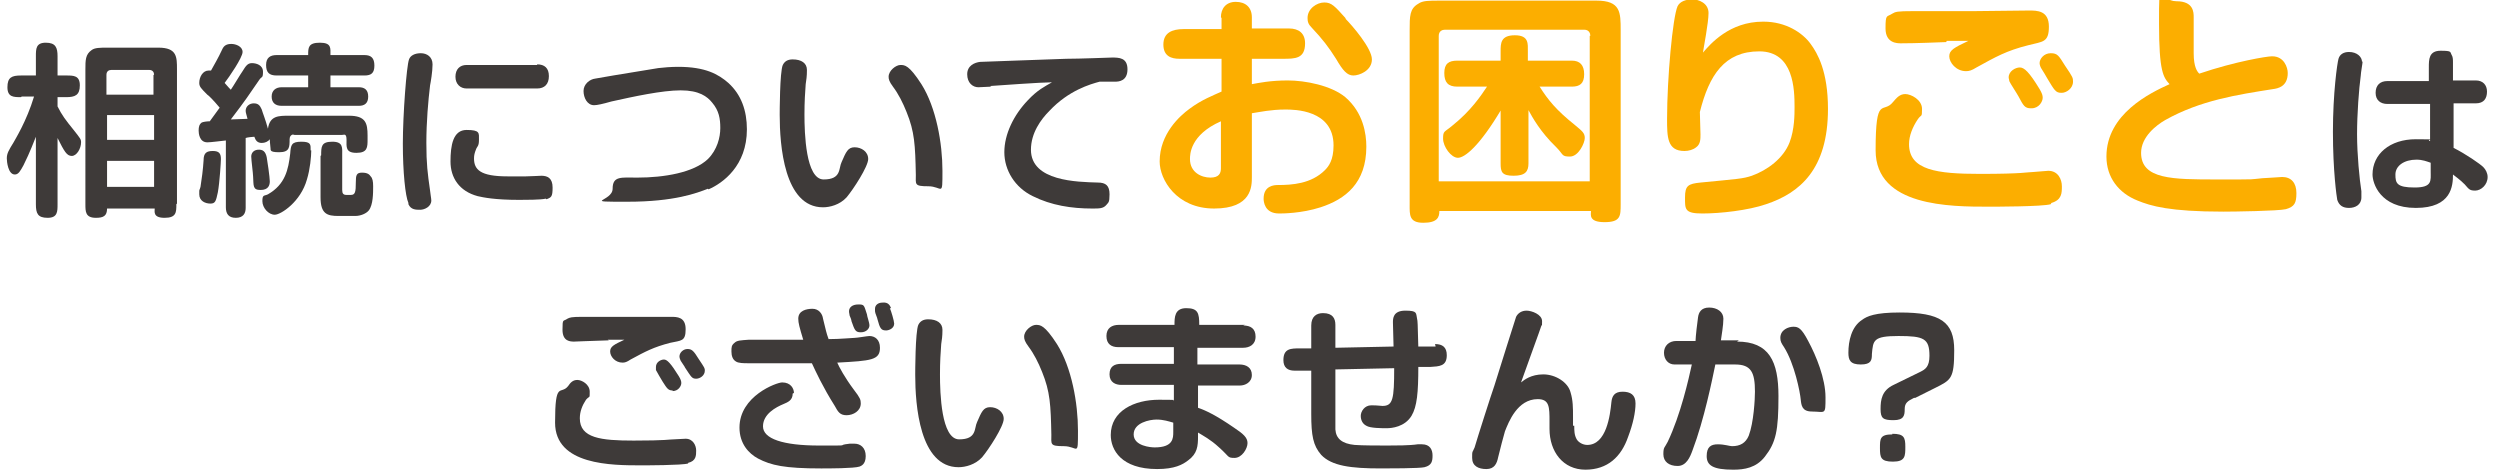 <?xml version="1.0" encoding="UTF-8"?>
<svg id="_レイヤー_1" xmlns="http://www.w3.org/2000/svg" version="1.1" viewBox="0 0 404 76">
  <!-- Generator: Adobe Illustrator 29.2.1, SVG Export Plug-In . SVG Version: 2.1.0 Build 116)  -->
  <defs>
    <style>
      .st0 {
        fill: #fcae00;
      }

      .st1 {
        fill: #3e3a39;
      }
    </style>
  </defs>
  <path class="st1" d="M3.4,15.7c-1.2,0-2.2,0-2.2-1.6s.7-1.9,2.2-1.9h2.4v-3.1c0-1.2,0-2.2,1.6-2.2s1.9.8,1.9,2.2v3.1h1.4c1.2,0,2.2,0,2.2,1.6s-.8,1.9-2.2,1.9h-1.4v1.5c.7,1.4,1.3,2.2,2.6,3.8,1.1,1.4,1.2,1.5,1.2,2,0,1-.7,2.2-1.5,2.2s-1.2-.7-2.3-2.9v10.7c0,1.2,0,2.2-1.6,2.2s-1.9-.7-1.9-2.2v-10.9c-.3.7-.9,2.4-2,4.6-.5.9-.8,1.5-1.4,1.5-1.1,0-1.3-2.1-1.3-2.6,0-.8.3-1.3,1.1-2.6.2-.4,2.1-3.4,3.3-7.4h-2ZM28.5,33c0,1.3,0,2.2-1.9,2.2s-1.6-1-1.6-1.5h-7.7c0,1.2-.6,1.5-1.8,1.5-1.7,0-1.7-1-1.7-2.2V11.3c0-1.6,0-2.5,1-3.2.5-.4,1.4-.4,2.6-.4h8.2c3,0,3,1.5,3,3.5v21.7ZM24.9,12.1c0-.4-.2-.8-.8-.8h-6.1c-.4,0-.8.2-.8.8v3.2h7.6v-3.2ZM17.3,18.6v4h7.6v-4h-7.6ZM17.3,26v4.2h7.6v-4.2h-7.6Z"/>
  <path class="st1" d="M47.6,21.7c-.6,0-.8.4-.8.8,0,1.3,0,2.1-1.7,2.1s-1.3-.4-1.4-.8c0-.3-.1-.7-.1-1.3-.3.4-.8.6-1.3.6-.7,0-1-.4-1.2-1-.2,0-1.2.1-1.4.2v11.3c0,.9-.4,1.6-1.6,1.6s-1.6-.7-1.6-1.7v-10.8c-1,.1-2.4.3-3,.3-1.3,0-1.4-1.5-1.4-1.9,0-.6.1-1,.5-1.3.2-.1.8-.2,1.3-.2.2-.3,1.3-1.8,1.6-2.2-1-1.2-1.8-2-2-2.1-1-1-1.3-1.3-1.3-1.9,0-1,.6-2,1.5-2s.4,0,.4,0c.6-1.1,1.1-1.9,1.8-3.4.3-.7.8-.9,1.5-.9s1.8.4,1.8,1.3-2.2,4.1-2.9,5c.7.8.8.9,1,1.1.3-.4,1.6-2.6,1.9-3,.5-.8.8-1.3,1.5-1.3s1.8.3,1.8,1.4-.2.7-.6,1.3c-1.8,2.6-2,3-4.6,6.4.4,0,2.3-.1,2.7-.1-.2-.8-.3-1-.3-1.3,0-.7.6-1.2,1.3-1.2s1,.3,1.3,1c.1.4.6,1.6,1,3.1.3-2.1,1.7-2.1,3.4-2.1h9.7c2.7,0,3,1.2,3,3.2v.6c0,1.3,0,2.2-1.8,2.2s-1.6-1-1.6-2.1-.4-.8-.7-.8h-8ZM35.7,25.7c0,.4-.2,3.8-.5,5.4-.3,1.4-.4,1.8-1.2,1.8s-1.8-.4-1.8-1.5,0-.4.2-1.2c.2-1.3.4-2.7.5-4.3,0-1.2.5-1.5,1.5-1.5s1.3.4,1.3,1.3ZM43.1,25.4c.1.5.5,3.3.5,3.9s-.2,1.4-1.5,1.4-1.1-.7-1.2-2.2c0-.4-.3-2.7-.3-3.2s.3-1,1-1.1c.9-.1,1.3.3,1.5,1.2ZM50.3,24.3c0,1-.2,3.1-.7,4.7-1,3.6-4.2,5.7-5.2,5.7s-2-1.1-2-2.2.3-.8.9-1.1c2.8-1.6,3.3-4,3.6-6.6.1-1.4.2-1.9,1.8-1.9s1.5.5,1.5,1.4ZM49.8,8.9c0-1.2,0-2,1.9-2s1.7.9,1.7,2h5.5c1.1,0,1.6.5,1.6,1.7s-.5,1.6-1.6,1.6h-5.5v1.9h4.6c.9,0,1.5.4,1.5,1.5s-.6,1.5-1.5,1.5h-12.5c-1,0-1.6-.5-1.6-1.5s.7-1.5,1.6-1.5h4.3v-1.9h-5.1c-1.2,0-1.7-.5-1.7-1.7s.7-1.6,1.7-1.6h5.1ZM51.9,25.1c0-1.4,0-2.2,1.8-2.2s1.6,1,1.6,2.2v5.6c0,.6.2.8.7.8h.7c.7,0,.8-.5.8-2,0-1.2.1-1.6,1-1.6s1.2.3,1.4.6c.3.3.4.8.4,1.6,0,1.1,0,3-.7,3.9-.4.5-1.3.9-2.2.9h-2.7c-1.8,0-2.9-.3-2.9-3v-6.7Z"/>
  <path class="st1" d="M66,32.8c-.5-1.1-.9-5-.9-9.6s.6-12.6,1-13.6c.2-.6.9-1,1.9-1s1.9.6,1.9,1.8-.3,2.9-.4,3.4c-.3,2.5-.6,5.9-.6,9.3s.2,4.9.6,7.7c0,.2.2,1.3.2,1.6,0,1-1.1,1.5-1.8,1.5s-1.5,0-1.9-.9ZM88.2,32.1c-.7.2-3.4.2-4.3.2-4,0-5.8-.4-6.7-.6-3-.8-4.4-3-4.4-5.6s.4-5.1,2.6-5.1,2,.5,2,1.6-.3,1-.5,1.6c-.2.5-.3.9-.3,1.4,0,1.8,1,2.9,5.4,2.9s2,0,3,0c.8,0,2.1-.1,2.5-.1,1,0,1.8.4,1.8,1.9s-.2,1.6-1,1.9ZM86.8,10.4c1.2,0,1.9.6,1.9,1.9s-.7,2-1.9,2h-11.4c-1,0-1.8-.7-1.8-1.9s.7-1.9,1.8-1.9h11.4Z"/>
  <path class="st1" d="M114.4,30.5c-1.8.7-5.4,2.1-13,2.1s-2.4,0-2.4-2.1,1.4-1.8,4-1.8c4.3,0,9.1-.8,11.4-3,1.5-1.5,2-3.5,2-5s-.2-2.8-1.3-4.1c-.8-1-2.1-2-5.1-2s-7.6,1-11.2,1.8c-1.4.4-2.3.6-2.8.6-1.1,0-1.7-1.2-1.7-2.3s1-1.9,1.9-2c1.6-.3,2.9-.5,10.2-1.7.8-.1,2.1-.2,3.2-.2,4.4,0,6.5,1.2,8.1,2.6,2.1,1.9,3,4.5,3,7.5,0,5.9-3.9,8.7-6.2,9.7Z"/>
  <path class="st1" d="M126,18.4s0-6.8.5-7.9c.3-.6.8-.9,1.6-.9,1.4,0,2.3.6,2.3,1.7s-.1,1.6-.2,2.3c-.1,1.3-.2,2.9-.2,4.9,0,3,.2,10.5,3.1,10.5s2.4-1.8,2.9-2.8c.7-1.6,1-2.4,2.1-2.4s2.2.7,2.2,1.9-2.4,4.9-3.5,6.2c-1.1,1.2-2.7,1.6-3.8,1.6-6.3,0-7-10.1-7-14.9ZM148,28.3c-.1-4.9-.2-7-1.5-10.2-.6-1.5-1.3-2.9-2.2-4.1-.6-.8-.7-1.2-.7-1.6,0-1,1.2-1.9,1.9-1.9s1.4,0,3.4,3.1c2.4,3.8,3.4,9.6,3.4,14s0,2.5-2.3,2.5-2-.3-2-1.9Z"/>
  <path class="st1" d="M160.2,14c-.3,0-1.7.1-2.1.1-.9,0-1.8-.7-1.8-2.1s1.2-1.9,2.1-2c3.4-.1,10.4-.4,13.9-.5,2.1,0,7.2-.2,7.4-.2,1.1,0,2.5,0,2.5,1.9s-1.4,2-2,2c-1.4,0-1.7,0-2.5,0-1.5.4-5,1.4-8.1,4.7-1.4,1.4-3,3.6-3,6.3,0,5.1,7.5,5.2,10.8,5.3,1.3,0,1.9.5,1.9,1.9s-.2,1.3-.5,1.7c-.5.6-1.1.6-2.3.6-3.3,0-6.6-.5-9.6-2-2.9-1.4-4.6-4.2-4.6-7.1s1.5-6,3.8-8.4c1.6-1.7,2.7-2.2,3.9-2.9-1.6,0-8.6.5-10,.6Z"/>
  <path class="st0" d="M197.3,2.8c0-1.4.8-2.5,2.4-2.5s2.6.9,2.6,2.5v1.8h6c1.6,0,2.6.8,2.6,2.4,0,2.5-1.6,2.5-3.6,2.5h-5v4.1c1.1-.2,3-.6,5.8-.6s7,.8,9.3,2.7c2.9,2.5,3.4,5.9,3.4,8,0,5.9-3.4,8.5-7.4,9.8-3.1,1-6.2,1-6.7,1-2.4,0-2.5-2-2.5-2.4,0-2.1,1.7-2.2,2.3-2.2,2.3,0,5.4-.2,7.6-2.4.6-.6,1.4-1.6,1.4-4,0-5.8-6.4-5.8-7.8-5.8-2.3,0-4.1.4-5.4.6v10.3c0,1.5,0,5.1-6.1,5.1s-8.8-4.7-8.8-7.6c0-4.5,3.3-7.4,4.8-8.5,2-1.5,3.9-2.2,5.2-2.8v-5.3h-6.8c-1.3,0-2.6-.4-2.6-2.3s1.4-2.5,3.3-2.5h6.1v-1.8ZM197.3,19.6c-5,2.2-5,5.4-5,6.1,0,2.2,1.9,3,3.3,3s1.7-.7,1.7-1.5v-7.7ZM217.4,3c1.1,1.1,4.3,4.8,4.3,6.6s-2,2.6-3,2.6-1.7-.8-2.8-2.7c-1.2-1.9-2.2-3.2-3.9-5-.6-.6-.7-1-.7-1.6,0-1.5,1.5-2.5,2.7-2.5s1.7.6,3.5,2.6Z"/>
  <path class="st0" d="M232.6,34.1c0,1-.3,1.9-2.6,1.9s-2.2-1.3-2.2-2.9V4.9c0-2.3,0-3.5,1.4-4.3.7-.5,1.7-.5,3.4-.5h25.4c3.9,0,3.9,1.9,3.9,4.8v28.1c0,1.9,0,2.9-2.6,2.9s-2.2-1.2-2.2-1.8h-24.4ZM257,5.8c0-.4-.2-1-1-1h-22.5c-.4,0-1,.2-1,1v23.5h24.4V5.8ZM242.6,17.7c-3.5,5.9-5.9,7.8-7,7.8s-2.4-1.8-2.4-3.1.2-1,1.5-2.1c3-2.4,4.6-4.8,5.6-6.3h-4.8c-1.5,0-2.1-.7-2.1-2.2s.7-2,2.1-2h7v-1.5c0-1.3,0-2.6,2.3-2.6s2.1,1.4,2.1,2.6v1.5h7.1c1.3,0,2,.7,2,2.2s-.7,2-2,2h-5.2c1.4,2.2,2.7,3.8,5.7,6.2,1.2,1,1.6,1.3,1.6,2.1s-1,3-2.4,3-1-.3-2.2-1.5c-2.6-2.5-3.9-4.9-4.5-6v8.6c0,1.3-.5,2-2.4,2s-2.1-.6-2.1-2v-8.7Z"/>
  <path class="st0" d="M285,3.5c3.6,0,6.3,1.8,7.6,3.6,1.1,1.5,2.8,4.4,2.8,10.5,0,9.8-4.6,13.6-10,15.4-2.9,1-7.4,1.5-10.3,1.5s-2.8-.7-2.8-2.6.5-2.2,2.5-2.4c6.1-.6,6.8-.6,8.3-1.1,2.5-.9,5.1-2.8,6.1-5.4.8-2.1.8-4.5.8-5.7,0-2.8-.1-9-5.7-9s-8.1,3.8-9.6,9.8c0,.6.1,3.1.1,3.6,0,.8,0,1.6-.7,2.1-.5.4-1.2.6-1.9.6-2.8,0-2.8-2.3-2.8-5.2,0-6.5.9-16.4,1.7-18.2.4-.8,1.4-1.1,2.4-1.1s2.6.6,2.6,2.2-.8,5.6-.9,6.4c1.2-1.4,4.3-5,9.7-5Z"/>
  <path class="st0" d="M331.4,33c-1.3.4-9.3.4-10,.4-6.2,0-18.3,0-18.3-9.1s1.2-5.8,2.8-7.8c.6-.7,1.1-1.3,2-1.3s2.7.9,2.7,2.4-.1.8-.7,1.7c-.8,1.2-1.4,2.6-1.4,4,0,4.2,4.5,4.8,11.5,4.8s7.7-.3,8.5-.3c.4,0,2.1-.2,2.5-.2,1.6,0,2.2,1.4,2.2,2.5s0,2.2-1.7,2.7ZM314.5,6.8c-5,.2-6.7.2-7.3.2s-2.5,0-2.5-2.4.2-1.8,1.1-2.4c.5-.3.8-.4,3.3-.4h9.8c1.4,0,7.7-.1,9-.1s3.2,0,3.2,2.6-1,2.4-3.3,3c-3.6.9-5.3,1.9-8.4,3.6-.8.5-1.2.6-1.7.6-1.6,0-2.7-1.4-2.7-2.4s.8-1.4,3.1-2.5c-.9,0-2,0-3.5,0ZM328.2,17.5c-1,0-1.2-.4-2-1.9-.2-.4-1.4-2.2-1.5-2.5,0-.2-.1-.4-.1-.6,0-1,1.1-1.6,1.8-1.6s1.5.7,3.2,3.5c.4.7.5,1,.5,1.4,0,.6-.6,1.7-1.8,1.7ZM333.1,15c-.9,0-1.1-.4-2.3-2.4-.1-.2-.7-1.2-.9-1.5-.2-.3-.3-.7-.3-.9,0-.7.7-1.6,1.8-1.6s1.3.4,2.3,2c1.3,1.9,1.3,2,1.3,2.6,0,1.1-1.1,1.8-1.8,1.8Z"/>
  <path class="st0" d="M367.2,9.1c1.9,0,2.5,1.8,2.5,2.7,0,2.2-1.6,2.5-2.4,2.6-5.7.9-11.7,1.8-17.4,5-1.4.8-3.9,2.7-3.9,5.3,0,4.3,5.1,4.3,12.3,4.3s5,0,7.3-.2c.4,0,3-.2,3.2-.2,1.5,0,2.3,1,2.3,2.6s-.3,2.2-1.7,2.6c-1.2.3-8.5.4-10.1.4-8.7,0-11.7-.9-13.9-1.8-3-1.2-5-3.7-5-7.1,0-6.9,7.1-10.3,10.2-11.7-1-1.1-1.7-2-1.7-9.8s0-3.6,2.8-3.6,2.8,1.8,2.8,2.6,0,5.3,0,5.8c0,2.3.6,3,.9,3.3,5.9-2,11-2.8,11.7-2.8Z"/>
  <path class="st1" d="M381.8,9.9c0,.3-.3,1.9-.3,2.3-.3,2.2-.6,6.2-.6,9.5s.4,7.3.7,9.2c0,.2,0,.7,0,1,0,1.2-1,1.7-2,1.7s-1.6-.4-1.9-1.3c-.1-.5-.7-4.7-.7-11s.7-11.1.9-11.8c.2-.7.8-1.1,1.7-1.1,1.3,0,2.1.8,2.1,1.6ZM392.5,10.9c0-1.3,0-2.7,1.9-2.7s1.5.2,1.8.7c.2.3.2.8.2,1.2v2.9h3.7c1.1,0,1.8.7,1.8,1.8s-.5,1.9-1.8,1.9h-3.6v7.2c2,1,4.3,2.6,4.8,3.1.4.4.7,1,.7,1.6,0,1.3-1.1,2.2-2,2.2s-1-.2-1.7-1c-.8-.8-1.4-1.2-1.9-1.6,0,1.8-.2,5.4-6,5.4s-7-4-7-5.4c0-3.3,2.8-5.7,7-5.7s1.4.1,2.3.3v-6h-6.9c-1.1,0-1.9-.6-1.9-1.8s.7-1.9,1.9-1.9h6.7v-2.1ZM392.8,26.3c-.6-.2-1.3-.5-2.3-.5-2,0-3.4,1-3.4,2.4s.2,2.1,3.1,2.1,2.6-1.1,2.6-2.6v-1.4Z"/>
  <path class="st1" d="M111.2,74.9c-1,.3-7,.3-7.6.3-4.7,0-13.9,0-13.9-6.9s.9-4.4,2.1-5.9c.4-.6.8-1,1.5-1s2,.7,2,1.9,0,.6-.6,1.3c-.6.9-1,1.9-1,3,0,3.2,3.4,3.6,8.7,3.6s5.8-.2,6.5-.2c.3,0,1.6-.1,1.9-.1,1.2,0,1.7,1.1,1.7,1.9s0,1.7-1.3,2ZM98.4,55c-3.8.1-5,.2-5.6.2s-1.9,0-1.9-1.9.1-1.3.8-1.8c.4-.2.6-.3,2.5-.3h7.4c1.1,0,5.8,0,6.8,0s2.4,0,2.4,2-.7,1.8-2.5,2.2c-2.7.7-4,1.4-6.4,2.7-.6.4-.9.5-1.3.5-1.2,0-2-1-2-1.8s.6-1.1,2.3-1.9c-.7,0-1.5,0-2.7,0ZM108.7,63.1c-.7,0-.9-.3-1.6-1.4-.2-.3-1-1.7-1.1-1.9,0-.1,0-.3,0-.5,0-.8.8-1.2,1.3-1.2s1.1.6,2.4,2.7c.3.5.4.8.4,1.1,0,.5-.5,1.3-1.4,1.3ZM112.5,61.2c-.7,0-.8-.3-1.8-1.8,0-.1-.6-.9-.7-1.1-.1-.2-.2-.5-.2-.7,0-.6.6-1.2,1.3-1.2s1,.3,1.8,1.6c1,1.5,1,1.5,1,1.9,0,.8-.8,1.3-1.4,1.3Z"/>
  <path class="st1" d="M120.9,58.7c-.7,0-1.6,0-2-.3-.5-.3-.7-.9-.7-1.6s0-1,.5-1.4c.4-.4,1-.4,2.3-.5h8.8c-.6-2-.8-2.7-.8-3.4,0-1.3,1.3-1.6,2.3-1.6s1.6.8,1.7,1.6c.5,2,.5,2.2.9,3.3,1.9,0,3.7-.2,4.2-.2.4,0,2.1-.3,2.4-.3.9,0,1.7.6,1.7,1.9,0,2-1.4,2.1-6.9,2.4.3.7,1.2,2.4,2.7,4.4,1,1.3,1.1,1.6,1.1,2.2,0,1.2-1.2,1.9-2.3,1.9s-1.4-.6-1.9-1.5c-1.9-3-3.1-5.6-3.7-6.9h-10.2ZM128.1,63.6c0,1.1-.8,1.4-1.5,1.7-1.2.5-3.3,1.6-3.3,3.6s3.2,3.1,9.1,3.1,2.3,0,4.9-.3c.2,0,.6,0,.8,0,.9,0,1.8.6,1.8,2s-.8,1.6-1,1.7c-.9.3-5,.3-6.2.3-5.9,0-8.1-.5-10.2-1.6-1.5-.8-3-2.4-3-5,0-5.1,6-7.3,6.9-7.3,1.4,0,1.9,1,1.9,1.7ZM140.1,50.8c0,.3.4,1.3.4,1.8s-.5,1.1-1.4,1.1-1-.4-1.5-1.8c0-.2-.2-.7-.3-.9,0-.2-.1-.4-.1-.7,0-.6.5-1.1,1.5-1.1s.9.1,1.4,1.6ZM143.8,49.8c.2.4.7,2.1.7,2.5,0,.8-.9,1.1-1.3,1.1-.8,0-1-.3-1.4-1.8,0-.2-.4-1-.4-1.3,0-.1,0-.2,0-.4,0-.6.5-1,1.2-1,.9-.1,1.2.4,1.4.9Z"/>
  <path class="st1" d="M147.9,60.4s0-6.8.5-7.9c.3-.6.8-.9,1.6-.9,1.4,0,2.3.6,2.3,1.7s-.1,1.6-.2,2.3c-.1,1.3-.2,2.9-.2,4.9,0,3,.2,10.5,3.1,10.5s2.4-1.8,2.9-2.8c.7-1.6,1-2.4,2.1-2.4s2.2.7,2.2,1.9-2.4,4.9-3.5,6.2c-1.1,1.2-2.7,1.6-3.8,1.6-6.3,0-7-10.1-7-14.9ZM169.9,70.3c-.1-4.9-.2-7-1.5-10.2-.6-1.5-1.3-2.9-2.2-4.1-.6-.8-.7-1.2-.7-1.6,0-1,1.2-1.9,1.9-1.9s1.4,0,3.4,3.1c2.4,3.8,3.4,9.6,3.4,14s0,2.5-2.3,2.5-2-.3-2-1.9Z"/>
  <path class="st1" d="M200.9,52.6c1.2,0,2,.5,2,1.8s-1,1.8-2,1.8h-7.4v2.7h6.8c1.1,0,2,.5,2,1.7s-1.1,1.7-1.9,1.7h-6.8v3.6c1.2.4,2.9,1.2,5.8,3.2,1.5,1,2.2,1.6,2.2,2.5s-.9,2.4-2.1,2.4-.8-.2-2.5-1.7c-1.4-1.3-2.6-1.9-3.4-2.4v.6c0,1.6-.1,2.8-1.6,3.9-.9.7-2.2,1.4-5,1.4-5.8,0-7.5-3.1-7.5-5.5,0-3.9,3.8-5.7,7.8-5.7s1.8.1,2.4.2v-2.6h-8.5c-.9,0-1.9-.4-1.9-1.7s.8-1.7,1.9-1.7h8.5v-2.7h-9c-1.1,0-1.9-.5-1.9-1.8s.9-1.8,2-1.8h9c0-1.2,0-2.7,1.9-2.7s2.1.8,2.1,2.7h7.4ZM189.6,68.3c-.7-.2-1.6-.5-2.7-.5s-3.7.5-3.7,2.4,2.8,2.1,3.4,2.1c3,0,3-1.5,3-2.5v-1.5Z"/>
  <path class="st1" d="M231.9,55.6c1.2,0,1.9.5,1.9,1.8,0,1.8-1.2,1.8-2.7,1.9h-1.9c0,4.1-.2,6.4-1.1,7.9-1.1,1.8-3.2,2-4,2s-2.7,0-3.3-.4c-.6-.3-.9-.9-.9-1.6s.6-1.7,1.7-1.7,1.5.1,1.8.1c1.7,0,1.9-1.1,1.9-6.1l-9.5.2v7c0,.5,0,2.1,0,2.7.1,1.5,1.1,2.3,3.1,2.5,1.2.1,4,.1,5.3.1s3.6,0,4.9-.2c.2,0,.5,0,.7,0,1.3,0,1.7.9,1.7,1.8s-.1,1.6-1.3,1.9c-.7.2-6,.2-7.1.2-4.8,0-7.9-.4-9.6-2.2-1.3-1.5-1.6-3.1-1.6-6.6v-7h-2.7c-1.1,0-1.8-.5-1.8-1.7,0-1.9,1.2-1.9,2.7-1.9h1.8v-3.7c0-1.5.9-2,1.9-2,1.6,0,2,.9,2,1.9v3.7s9.4-.2,9.4-.2c0-.6-.1-3.3-.1-3.9s0-1.9,2-1.9,1.7.4,1.9,1.3c.1.4.1.7.2,4.5h2.8Z"/>
  <path class="st1" d="M254.4,68.8c0,.8,0,1.5.4,2.2.3.5,1,.9,1.7.9,3.1,0,3.7-4.8,3.9-6.9.1-1,.5-1.7,1.8-1.7s2.1.5,2.1,1.9-.4,3.3-1.2,5.4c-1.1,3.2-3.3,5.3-6.9,5.3s-5.8-2.9-5.8-6.6v-1.2c0-2.3,0-3.6-1.9-3.6-3.3,0-4.7,3.7-5.3,5.2-.3,1.1-.7,2.5-1.1,4.2-.2,1-.6,1.9-1.9,1.9s-2.3-.5-2.3-1.8,0-.7.4-1.7c.4-1.4,2.7-8.6,3.2-10,.8-2.6,3.4-10.8,3.5-11.1.3-.6.9-1,1.7-1s2.5.6,2.5,1.7,0,.5-.1.7c0,.1-3,8.3-3.3,9.2.5-.4,1.6-1.3,3.6-1.3s4,1.3,4.4,2.9c.4,1.3.4,2.5.4,4v1.4Z"/>
  <path class="st1" d="M280.7,55.2c5.2,0,6.7,3.2,6.7,8.8s-.4,7.5-2.2,9.8c-1.4,1.8-3.3,2.1-5.1,2.1-3.3,0-4.3-.7-4.3-2.2s.7-1.9,1.8-1.9,1.9.3,2.3.3c1.3,0,2.2-.5,2.7-1.7.8-2.1,1-5.9,1-7.1,0-3.1-.6-4.4-3.2-4.4h-3.2c-.5,2.4-1.8,8.9-3.7,13.9-.4,1.1-1,2.5-2.4,2.5s-2.3-.7-2.3-1.9.2-1,.7-2c2.1-4.4,3.4-10.2,3.9-12.5h-2.8c-1,0-1.7-.8-1.7-1.9s.8-1.9,2-1.9h3.1c0-.6.3-3.2.4-3.8.1-.8.5-1.6,1.8-1.6s2.3.7,2.3,1.8-.3,2.7-.4,3.5h2.9ZM292.8,66.5c-1.6,0-1.7-1-1.8-1.9-.1-1.2-1-5.8-2.7-8.5-.4-.6-.6-.9-.6-1.5,0-1.3,1.3-1.8,2.1-1.8s1.3.2,2.4,2.3c1.3,2.4,2.8,6.1,2.8,9.1s0,2.3-2.3,2.3Z"/>
  <path class="st1" d="M309.3,64.3c-1,.5-1.5.8-1.5,1.8,0,1-.1,1.8-1.8,1.8s-2.1-.3-2.1-1.8.2-3,2.1-3.9l4.3-2.1c.8-.4,1.5-.8,1.5-2.6,0-2.8-.9-3.2-5-3.2s-4.1.7-4.3,2.9c0,1-.1,1.7-1.8,1.7s-2-.7-2-1.9c0-1.9.5-4.2,2.2-5.3.8-.6,2.1-1.2,6.1-1.2,6.6,0,8.8,1.5,8.8,6.1s-.5,4.8-3.1,6.1l-3.2,1.6ZM305.8,70.1c1.9,0,2.1.6,2.1,2.1s0,2.4-2,2.4-2.1-.7-2.1-2.2,0-2.2,2-2.2Z"/>
</svg>